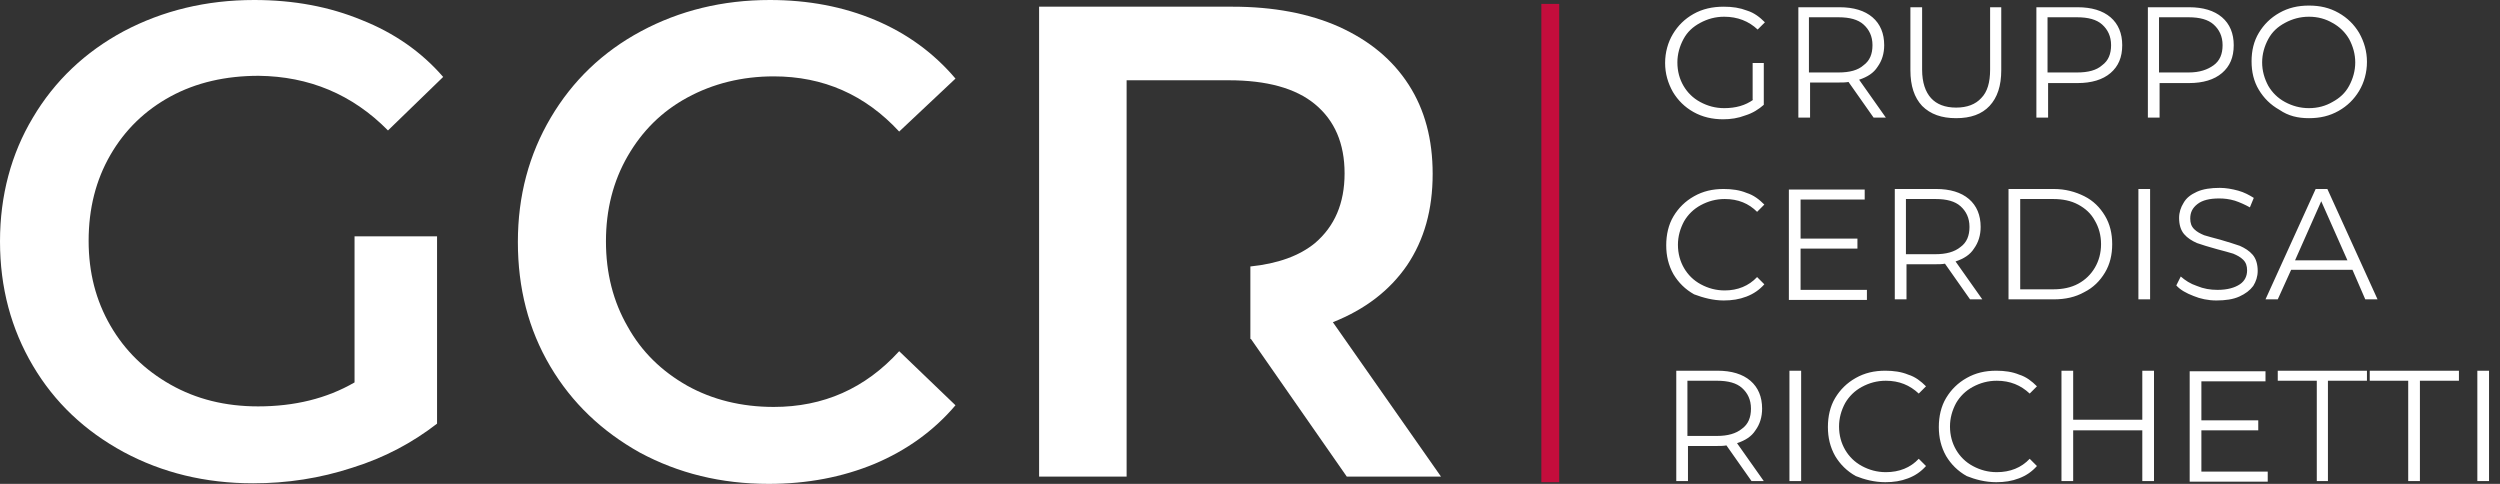 <svg width="155" height="30" viewBox="0 0 155 30" fill="none" xmlns="http://www.w3.org/2000/svg">
<rect x="0" y="0" width="155" height="30" fill="#333333" stroke="none"/>
<path d="M96.671 0.242H95.564V29.896H96.671V0.242Z" fill="#C40D3C"/>
<path d="M153.595 29.827H154.32V22.984H153.595V29.827ZM149.309 29.827H150.035V23.606H152.454V22.984H146.924V23.606H149.309V29.827ZM143.606 29.827H144.332V23.606H146.751V22.984H141.221V23.606H143.641V29.827H143.606ZM136.486 29.205V26.682H140.012V26.06H136.486V23.641H140.461V23.018H135.76V29.862H140.599V29.24H136.486V29.205ZM132.823 22.984V26.025H128.537V22.984H127.811V29.827H128.537V26.682H132.823V29.827H133.548V22.984H132.823ZM123.767 29.896C124.286 29.896 124.735 29.827 125.184 29.654C125.634 29.482 125.979 29.24 126.29 28.894L125.841 28.445C125.323 28.998 124.631 29.274 123.802 29.274C123.249 29.274 122.765 29.136 122.316 28.894C121.866 28.652 121.521 28.306 121.279 27.892C121.037 27.477 120.899 26.993 120.899 26.44C120.899 25.922 121.037 25.438 121.279 24.988C121.521 24.574 121.866 24.228 122.316 23.986C122.765 23.744 123.249 23.606 123.802 23.606C124.631 23.606 125.288 23.883 125.841 24.401L126.29 23.952C125.979 23.641 125.634 23.364 125.184 23.226C124.77 23.053 124.286 22.984 123.767 22.984C123.076 22.984 122.489 23.122 121.936 23.433C121.383 23.744 120.968 24.159 120.657 24.677C120.346 25.196 120.207 25.818 120.207 26.475C120.207 27.131 120.346 27.719 120.657 28.272C120.968 28.79 121.383 29.205 121.936 29.516C122.454 29.724 123.076 29.896 123.767 29.896ZM116.889 29.896C117.408 29.896 117.857 29.827 118.306 29.654C118.756 29.482 119.101 29.24 119.412 28.894L118.963 28.445C118.445 28.998 117.753 29.274 116.924 29.274C116.371 29.274 115.887 29.136 115.438 28.894C114.989 28.652 114.643 28.306 114.401 27.892C114.159 27.477 114.021 26.993 114.021 26.44C114.021 25.922 114.159 25.438 114.401 24.988C114.643 24.574 114.989 24.228 115.438 23.986C115.887 23.744 116.371 23.606 116.924 23.606C117.753 23.606 118.41 23.883 118.963 24.401L119.412 23.952C119.101 23.641 118.756 23.364 118.306 23.226C117.892 23.053 117.408 22.984 116.889 22.984C116.198 22.984 115.611 23.122 115.058 23.433C114.505 23.744 114.09 24.159 113.779 24.677C113.468 25.196 113.33 25.818 113.33 26.475C113.33 27.131 113.468 27.719 113.779 28.272C114.09 28.79 114.505 29.205 115.058 29.516C115.576 29.724 116.198 29.896 116.889 29.896ZM110.945 29.827H111.671V22.984H110.945V29.827ZM106.452 27.028H104.62V23.606H106.452C107.143 23.606 107.661 23.744 108.007 24.055C108.353 24.366 108.56 24.781 108.56 25.334C108.56 25.887 108.387 26.302 108.007 26.578C107.627 26.889 107.108 27.028 106.452 27.028ZM109.355 29.827L107.696 27.477C108.214 27.304 108.595 27.062 108.836 26.682C109.113 26.302 109.251 25.853 109.251 25.334C109.251 24.608 109.009 24.021 108.525 23.606C108.042 23.191 107.35 22.984 106.486 22.984H103.929V29.827H104.654V27.65H106.486C106.659 27.65 106.866 27.65 107.039 27.615L108.595 29.827H109.355Z" fill="white"/>
<path d="M142.293 16.14L143.917 12.477L145.541 16.14H142.293ZM146.647 18.56H147.408L144.297 11.717H143.571L140.461 18.56H141.221L142.051 16.728H145.853L146.647 18.56ZM137.419 18.629C137.972 18.629 138.456 18.56 138.836 18.387C139.217 18.214 139.493 18.007 139.7 17.73C139.873 17.454 139.977 17.143 139.977 16.797C139.977 16.383 139.873 16.037 139.666 15.795C139.459 15.553 139.182 15.38 138.871 15.242C138.56 15.138 138.145 15 137.661 14.862C137.247 14.758 136.901 14.654 136.659 14.585C136.417 14.482 136.21 14.378 136.037 14.205C135.864 14.032 135.795 13.825 135.795 13.548C135.795 13.168 135.933 12.892 136.244 12.65C136.555 12.408 137.005 12.304 137.592 12.304C137.903 12.304 138.214 12.339 138.56 12.442C138.871 12.546 139.182 12.684 139.493 12.857L139.735 12.27C139.459 12.097 139.147 11.924 138.767 11.82C138.387 11.717 138.007 11.648 137.627 11.648C137.074 11.648 136.59 11.717 136.21 11.889C135.83 12.062 135.553 12.27 135.38 12.581C135.207 12.857 135.104 13.168 135.104 13.514C135.104 13.929 135.207 14.274 135.415 14.516C135.622 14.758 135.899 14.931 136.21 15.069C136.521 15.173 136.936 15.311 137.454 15.449C137.869 15.553 138.214 15.657 138.456 15.726C138.698 15.829 138.906 15.933 139.078 16.106C139.251 16.279 139.32 16.486 139.32 16.763C139.32 17.108 139.182 17.419 138.871 17.627C138.56 17.834 138.111 17.972 137.488 17.972C137.039 17.972 136.624 17.903 136.21 17.73C135.795 17.592 135.484 17.385 135.207 17.143L134.931 17.696C135.173 17.972 135.553 18.18 136.002 18.352C136.417 18.525 136.901 18.629 137.419 18.629ZM132.581 18.56H133.306V11.717H132.581V18.56ZM125.253 17.938V12.339H127.293C127.88 12.339 128.399 12.442 128.848 12.684C129.297 12.926 129.643 13.237 129.885 13.687C130.127 14.101 130.265 14.585 130.265 15.138C130.265 15.691 130.127 16.175 129.885 16.59C129.643 17.005 129.297 17.35 128.848 17.592C128.399 17.834 127.88 17.938 127.293 17.938H125.253ZM124.528 18.56H127.327C128.053 18.56 128.675 18.422 129.228 18.111C129.781 17.834 130.196 17.419 130.507 16.901C130.818 16.383 130.956 15.795 130.956 15.138C130.956 14.482 130.818 13.894 130.507 13.376C130.196 12.857 129.781 12.442 129.228 12.166C128.675 11.889 128.053 11.717 127.327 11.717H124.528V18.56ZM120 15.76H118.168V12.339H120C120.691 12.339 121.21 12.477 121.555 12.788C121.901 13.099 122.108 13.514 122.108 14.067C122.108 14.62 121.935 15.035 121.555 15.311C121.175 15.622 120.657 15.76 120 15.76ZM122.903 18.56L121.244 16.21C121.763 16.037 122.143 15.795 122.385 15.415C122.661 15.035 122.8 14.585 122.8 14.067C122.8 13.341 122.558 12.754 122.074 12.339C121.59 11.924 120.899 11.717 120.035 11.717H117.477V18.56H118.203V16.383H120.035C120.207 16.383 120.415 16.383 120.588 16.348L122.143 18.56H122.903ZM111.636 17.938V15.415H115.161V14.793H111.636V12.373H115.611V11.751H110.91V18.595H115.749V17.972H111.636V17.938ZM106.866 18.629C107.385 18.629 107.834 18.56 108.283 18.387C108.733 18.214 109.078 17.972 109.389 17.627L108.94 17.177C108.422 17.73 107.73 18.007 106.935 18.007C106.382 18.007 105.899 17.869 105.449 17.627C105 17.385 104.654 17.039 104.412 16.624C104.171 16.21 104.032 15.726 104.032 15.173C104.032 14.654 104.171 14.171 104.412 13.721C104.654 13.306 105 12.961 105.449 12.719C105.899 12.477 106.382 12.339 106.935 12.339C107.765 12.339 108.422 12.615 108.94 13.134L109.389 12.684C109.078 12.373 108.733 12.097 108.283 11.959C107.869 11.786 107.385 11.717 106.866 11.717C106.175 11.717 105.588 11.855 105.035 12.166C104.482 12.477 104.067 12.892 103.756 13.41C103.445 13.929 103.306 14.551 103.306 15.207C103.306 15.864 103.445 16.452 103.756 17.005C104.067 17.523 104.482 17.938 105.035 18.249C105.588 18.456 106.21 18.629 106.866 18.629Z" fill="white"/>
<path d="M143.157 6.705C142.604 6.705 142.12 6.567 141.671 6.325C141.221 6.083 140.876 5.737 140.634 5.323C140.392 4.873 140.253 4.389 140.253 3.871C140.253 3.353 140.392 2.869 140.634 2.419C140.876 1.97 141.221 1.659 141.671 1.417C142.12 1.175 142.604 1.037 143.157 1.037C143.71 1.037 144.194 1.175 144.608 1.417C145.058 1.659 145.403 2.005 145.645 2.419C145.887 2.869 146.025 3.353 146.025 3.871C146.025 4.389 145.887 4.873 145.645 5.323C145.403 5.772 145.058 6.083 144.608 6.325C144.194 6.567 143.71 6.705 143.157 6.705ZM143.157 7.327C143.848 7.327 144.435 7.189 144.988 6.878C145.541 6.567 145.956 6.152 146.267 5.634C146.578 5.115 146.751 4.493 146.751 3.836C146.751 3.18 146.578 2.592 146.267 2.039C145.956 1.521 145.541 1.106 144.988 0.795C144.435 0.484 143.848 0.346 143.157 0.346C142.465 0.346 141.878 0.484 141.325 0.795C140.772 1.106 140.357 1.521 140.046 2.039C139.735 2.558 139.597 3.145 139.597 3.802C139.597 4.459 139.735 5.046 140.046 5.565C140.357 6.083 140.772 6.498 141.325 6.809C141.878 7.189 142.465 7.327 143.157 7.327ZM135.691 4.493H133.859V1.071H135.691C136.382 1.071 136.901 1.21 137.247 1.521C137.592 1.832 137.8 2.247 137.8 2.8C137.8 3.353 137.627 3.767 137.247 4.044C136.866 4.32 136.382 4.493 135.691 4.493ZM135.726 0.449H133.168V7.293H133.894V5.15H135.726C136.59 5.15 137.281 4.942 137.765 4.528C138.249 4.113 138.491 3.56 138.491 2.8C138.491 2.074 138.249 1.486 137.765 1.071C137.281 0.657 136.59 0.449 135.726 0.449ZM128.779 4.493H126.947V1.071H128.779C129.47 1.071 129.988 1.21 130.334 1.521C130.68 1.832 130.887 2.247 130.887 2.8C130.887 3.353 130.714 3.767 130.334 4.044C129.988 4.355 129.47 4.493 128.779 4.493ZM128.813 0.449H126.256V7.293H126.982V5.15H128.813C129.677 5.15 130.369 4.942 130.853 4.528C131.336 4.113 131.578 3.56 131.578 2.8C131.578 2.074 131.336 1.486 130.853 1.071C130.369 0.657 129.677 0.449 128.813 0.449ZM121.279 7.327C122.177 7.327 122.869 7.085 123.353 6.567C123.836 6.048 124.078 5.323 124.078 4.355V0.449H123.387V4.32C123.387 5.115 123.214 5.703 122.834 6.083C122.488 6.463 121.97 6.671 121.279 6.671C120.588 6.671 120.069 6.463 119.724 6.083C119.378 5.703 119.171 5.115 119.171 4.32V0.449H118.445V4.355C118.445 5.323 118.687 6.048 119.171 6.567C119.689 7.085 120.38 7.327 121.279 7.327ZM113.986 4.493H112.154V1.071H113.986C114.677 1.071 115.196 1.21 115.541 1.521C115.887 1.832 116.094 2.247 116.094 2.8C116.094 3.353 115.922 3.767 115.541 4.044C115.196 4.355 114.677 4.493 113.986 4.493ZM116.924 7.293L115.265 4.942C115.783 4.77 116.164 4.528 116.406 4.147C116.682 3.767 116.82 3.318 116.82 2.8C116.82 2.074 116.578 1.486 116.094 1.071C115.611 0.657 114.919 0.449 114.055 0.449H111.498V7.293H112.224V5.115H114.055C114.228 5.115 114.435 5.115 114.608 5.081L116.164 7.293H116.924ZM108.698 6.187C108.214 6.532 107.627 6.705 106.901 6.705C106.348 6.705 105.864 6.567 105.415 6.325C104.965 6.083 104.62 5.737 104.378 5.323C104.136 4.908 103.998 4.424 103.998 3.871C103.998 3.353 104.136 2.869 104.378 2.419C104.62 1.97 104.965 1.659 105.415 1.417C105.864 1.175 106.348 1.037 106.901 1.037C107.73 1.037 108.422 1.313 108.975 1.832L109.424 1.383C109.113 1.071 108.767 0.795 108.318 0.657C107.869 0.484 107.419 0.415 106.866 0.415C106.175 0.415 105.553 0.553 105 0.864C104.447 1.175 104.032 1.59 103.721 2.108C103.41 2.627 103.237 3.249 103.237 3.906C103.237 4.562 103.41 5.15 103.721 5.703C104.032 6.221 104.447 6.636 105 6.947C105.553 7.258 106.175 7.396 106.832 7.396C107.316 7.396 107.765 7.327 108.214 7.154C108.664 7.016 109.044 6.774 109.355 6.498V3.906H108.664V6.187H108.698Z" fill="white"/>
<path d="M87.235 16.452C88.306 14.862 88.825 12.995 88.825 10.783C88.825 8.641 88.341 6.809 87.339 5.253C86.336 3.698 84.919 2.523 83.018 1.659C81.152 0.829 78.94 0.415 76.417 0.415H64.424V29.551H69.85V21.048V16.59V4.977H76.175C78.525 4.977 80.323 5.461 81.532 6.463C82.742 7.465 83.364 8.882 83.364 10.749C83.364 12.615 82.742 14.032 81.532 15.069C80.564 15.864 79.217 16.348 77.523 16.521V21.014C77.523 21.014 77.523 21.014 77.558 21.014L83.502 29.551H89.343L82.638 19.977C84.643 19.182 86.164 18.007 87.235 16.452Z" fill="white"/>
<path d="M38.917 20.253C38.018 18.698 37.569 16.936 37.569 14.965C37.569 12.995 38.018 11.233 38.917 9.677C39.816 8.122 41.025 6.912 42.615 6.048C44.205 5.184 46.002 4.735 47.972 4.735C51.048 4.735 53.641 5.876 55.749 8.157L59.24 4.873C57.892 3.283 56.233 2.074 54.263 1.244C52.293 0.415 50.115 0 47.73 0C44.793 0 42.131 0.657 39.747 1.935C37.362 3.214 35.495 5.012 34.148 7.293C32.8 9.574 32.108 12.131 32.108 15C32.108 17.869 32.765 20.426 34.113 22.707C35.461 24.988 37.327 26.751 39.677 28.064C42.062 29.343 44.689 30 47.661 30C50.046 30 52.224 29.585 54.228 28.756C56.198 27.926 57.892 26.717 59.24 25.127L55.749 21.774C53.641 24.09 51.048 25.23 47.972 25.23C45.968 25.23 44.17 24.781 42.615 23.917C41.025 23.018 39.781 21.809 38.917 20.253Z" fill="white"/>
<path d="M24.055 8.088L27.477 4.77C26.129 3.214 24.436 2.039 22.431 1.244C20.426 0.415 18.214 0 15.76 0C12.788 0 10.092 0.657 7.673 1.935C5.288 3.214 3.387 5.012 2.039 7.293C0.691 9.539 0 12.131 0 14.965C0 17.834 0.691 20.392 2.039 22.673C3.387 24.954 5.253 26.717 7.673 28.03C10.058 29.309 12.719 29.965 15.691 29.965C17.799 29.965 19.839 29.654 21.843 28.998C23.848 28.376 25.576 27.442 27.097 26.267V14.654H21.982V23.71C20.253 24.712 18.249 25.196 16.002 25.196C13.963 25.196 12.166 24.747 10.576 23.848C8.986 22.949 7.742 21.74 6.843 20.184C5.945 18.629 5.495 16.901 5.495 14.931C5.495 12.926 5.945 11.164 6.843 9.608C7.742 8.053 8.986 6.843 10.576 5.979C12.166 5.115 13.998 4.7 16.037 4.7C19.148 4.735 21.843 5.841 24.055 8.088Z" fill="white"/>
</svg>
